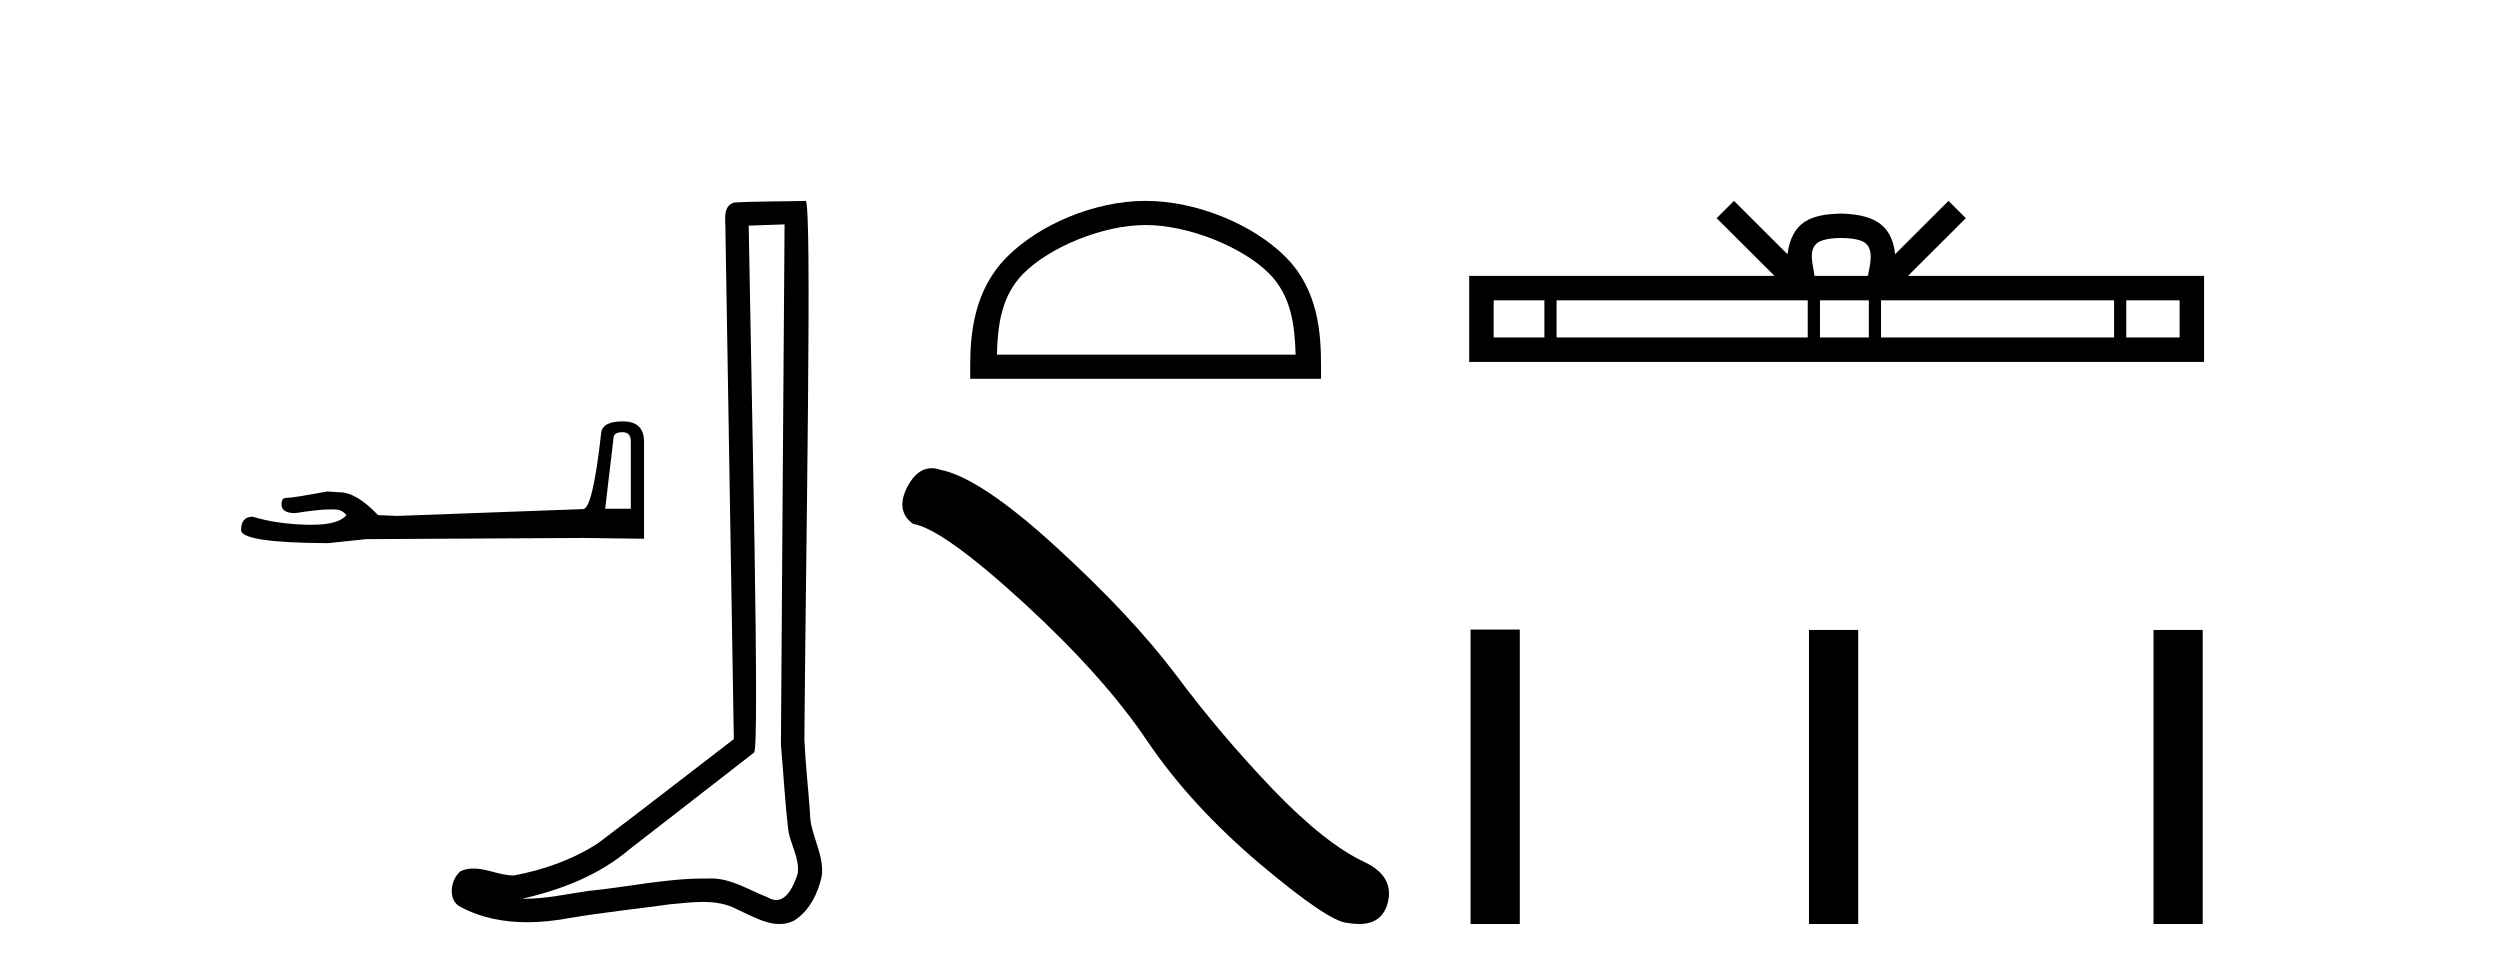 <?xml version='1.0' encoding='UTF-8' standalone='yes'?><svg xmlns='http://www.w3.org/2000/svg' xmlns:xlink='http://www.w3.org/1999/xlink' width='105.0' height='41.0' ><path d='M 26.141 18.152 Q 26.494 18.152 26.494 18.522 L 26.494 21.366 L 25.418 21.366 L 25.771 18.371 Q 25.788 18.152 26.141 18.152 ZM 26.158 17.698 Q 25.3 17.698 25.249 18.186 Q 24.896 21.366 24.492 21.382 L 16.686 21.668 L 15.878 21.635 Q 14.97 20.676 14.263 20.676 Q 14.011 20.659 13.741 20.642 Q 12.311 20.911 12.025 20.911 Q 11.823 20.911 11.823 21.181 Q 11.823 21.551 12.395 21.551 Q 13.378 21.394 13.902 21.394 Q 13.998 21.394 14.078 21.399 Q 14.364 21.399 14.549 21.635 Q 14.221 22.041 13.08 22.041 Q 12.993 22.041 12.9 22.039 Q 11.605 22.005 10.612 21.702 Q 10.124 21.702 10.124 22.274 Q 10.175 22.796 13.775 22.813 L 15.373 22.644 L 24.492 22.594 L 27.05 22.627 L 27.05 18.522 Q 27.033 17.698 26.158 17.698 Z' style='fill:#000000;stroke:none' /><path d='M 32.952 9.424 C 32.902 16.711 32.844 23.997 32.799 31.284 C 32.905 32.464 32.966 33.649 33.104 34.826 C 33.184 35.455 33.594 36.041 33.505 36.685 C 33.371 37.12 33.085 37.802 32.602 37.802 C 32.495 37.802 32.379 37.769 32.252 37.691 C 31.47 37.391 30.726 36.894 29.864 36.894 C 29.817 36.894 29.769 36.895 29.72 36.898 C 29.678 36.898 29.635 36.897 29.592 36.897 C 27.955 36.897 26.346 37.259 24.721 37.418 C 23.834 37.544 22.949 37.747 22.049 37.747 C 22.011 37.747 21.973 37.746 21.935 37.745 C 23.56 37.378 25.165 36.757 26.445 35.665 C 28.187 34.31 29.936 32.963 31.675 31.604 C 31.911 31.314 31.562 16.507 31.445 9.476 C 31.947 9.459 32.449 9.441 32.952 9.424 ZM 33.837 8.437 C 33.837 8.437 33.836 8.437 33.836 8.437 C 32.976 8.465 31.695 8.452 30.837 8.506 C 30.379 8.639 30.459 9.152 30.466 9.52 C 30.584 16.694 30.703 23.868 30.821 31.042 C 28.919 32.496 27.034 33.973 25.121 35.412 C 24.051 36.109 22.813 36.543 21.564 36.772 C 21.005 36.766 20.441 36.477 19.884 36.477 C 19.706 36.477 19.528 36.507 19.352 36.586 C 18.923 36.915 18.775 37.817 19.349 38.093 C 20.213 38.557 21.175 38.733 22.144 38.733 C 22.756 38.733 23.371 38.663 23.965 38.55 C 25.345 38.315 26.739 38.178 28.125 37.982 C 28.581 37.942 29.054 37.881 29.52 37.881 C 30.024 37.881 30.52 37.953 30.975 38.201 C 31.523 38.444 32.127 38.809 32.736 38.809 C 32.94 38.809 33.145 38.768 33.348 38.668 C 33.986 38.27 34.355 37.528 34.511 36.81 C 34.64 35.873 34.007 35.044 34.018 34.114 C 33.945 33.096 33.83 32.08 33.784 31.061 C 33.836 23.698 34.12 8.437 33.837 8.437 Z' style='fill:#000000;stroke:none' /><path d='M 48.116 9.451 C 49.928 9.451 52.197 10.382 53.295 11.48 C 54.255 12.44 54.38 13.713 54.416 14.896 L 41.87 14.896 C 41.905 13.713 42.031 12.44 42.991 11.48 C 44.089 10.382 46.304 9.451 48.116 9.451 ZM 48.116 8.437 C 45.966 8.437 43.653 9.43 42.297 10.786 C 40.907 12.176 40.749 14.007 40.749 15.377 L 40.749 15.911 L 55.483 15.911 L 55.483 15.377 C 55.483 14.007 55.379 12.176 53.989 10.786 C 52.633 9.43 50.266 8.437 48.116 8.437 Z' style='fill:#000000;stroke:none' /><path d='M 39.125 19.665 Q 38.518 19.665 38.107 20.448 Q 37.595 21.455 38.347 22.002 Q 39.594 22.207 42.993 25.316 Q 46.376 28.425 48.186 31.125 Q 50.014 33.824 52.918 36.284 Q 55.823 38.727 56.591 38.761 Q 56.857 38.809 57.083 38.809 Q 58.047 38.809 58.283 37.924 Q 58.573 36.813 57.326 36.215 Q 55.669 35.447 53.465 33.157 Q 51.261 30.851 49.399 28.357 Q 47.52 25.863 44.343 22.959 Q 41.165 20.055 39.491 19.73 Q 39.3 19.665 39.125 19.665 Z' style='fill:#000000;stroke:none' /><path d='M 77.332 9.996 C 77.832 9.996 78.134 10.081 78.29 10.17 C 78.744 10.46 78.527 11.153 78.454 11.587 L 76.21 11.587 C 76.156 11.144 75.911 10.467 76.375 10.17 C 76.531 10.081 76.832 9.996 77.332 9.996 ZM 64.864 12.614 L 64.864 14.174 L 62.734 14.174 L 62.734 12.614 ZM 75.925 12.614 L 75.925 14.174 L 65.376 14.174 L 65.376 12.614 ZM 78.491 12.614 L 78.491 14.174 L 76.438 14.174 L 76.438 12.614 ZM 88.791 12.614 L 88.791 14.174 L 79.003 14.174 L 79.003 12.614 ZM 91.544 12.614 L 91.544 14.174 L 89.303 14.174 L 89.303 12.614 ZM 72.826 8.437 L 72.1 9.164 L 74.529 11.587 L 61.706 11.587 L 61.706 15.201 L 92.571 15.201 L 92.571 11.587 L 80.136 11.587 L 82.564 9.164 L 81.838 8.437 L 79.593 10.676 C 79.458 9.319 78.528 9.007 77.332 8.969 C 76.054 9.003 75.27 9.292 75.071 10.676 L 72.826 8.437 Z' style='fill:#000000;stroke:none' /><path d='M 61.764 26.441 L 61.764 38.809 L 63.831 38.809 L 63.831 26.441 ZM 75.977 26.458 L 75.977 38.809 L 78.044 38.809 L 78.044 26.458 ZM 90.447 26.458 L 90.447 38.809 L 92.514 38.809 L 92.514 26.458 Z' style='fill:#000000;stroke:none' /></svg>